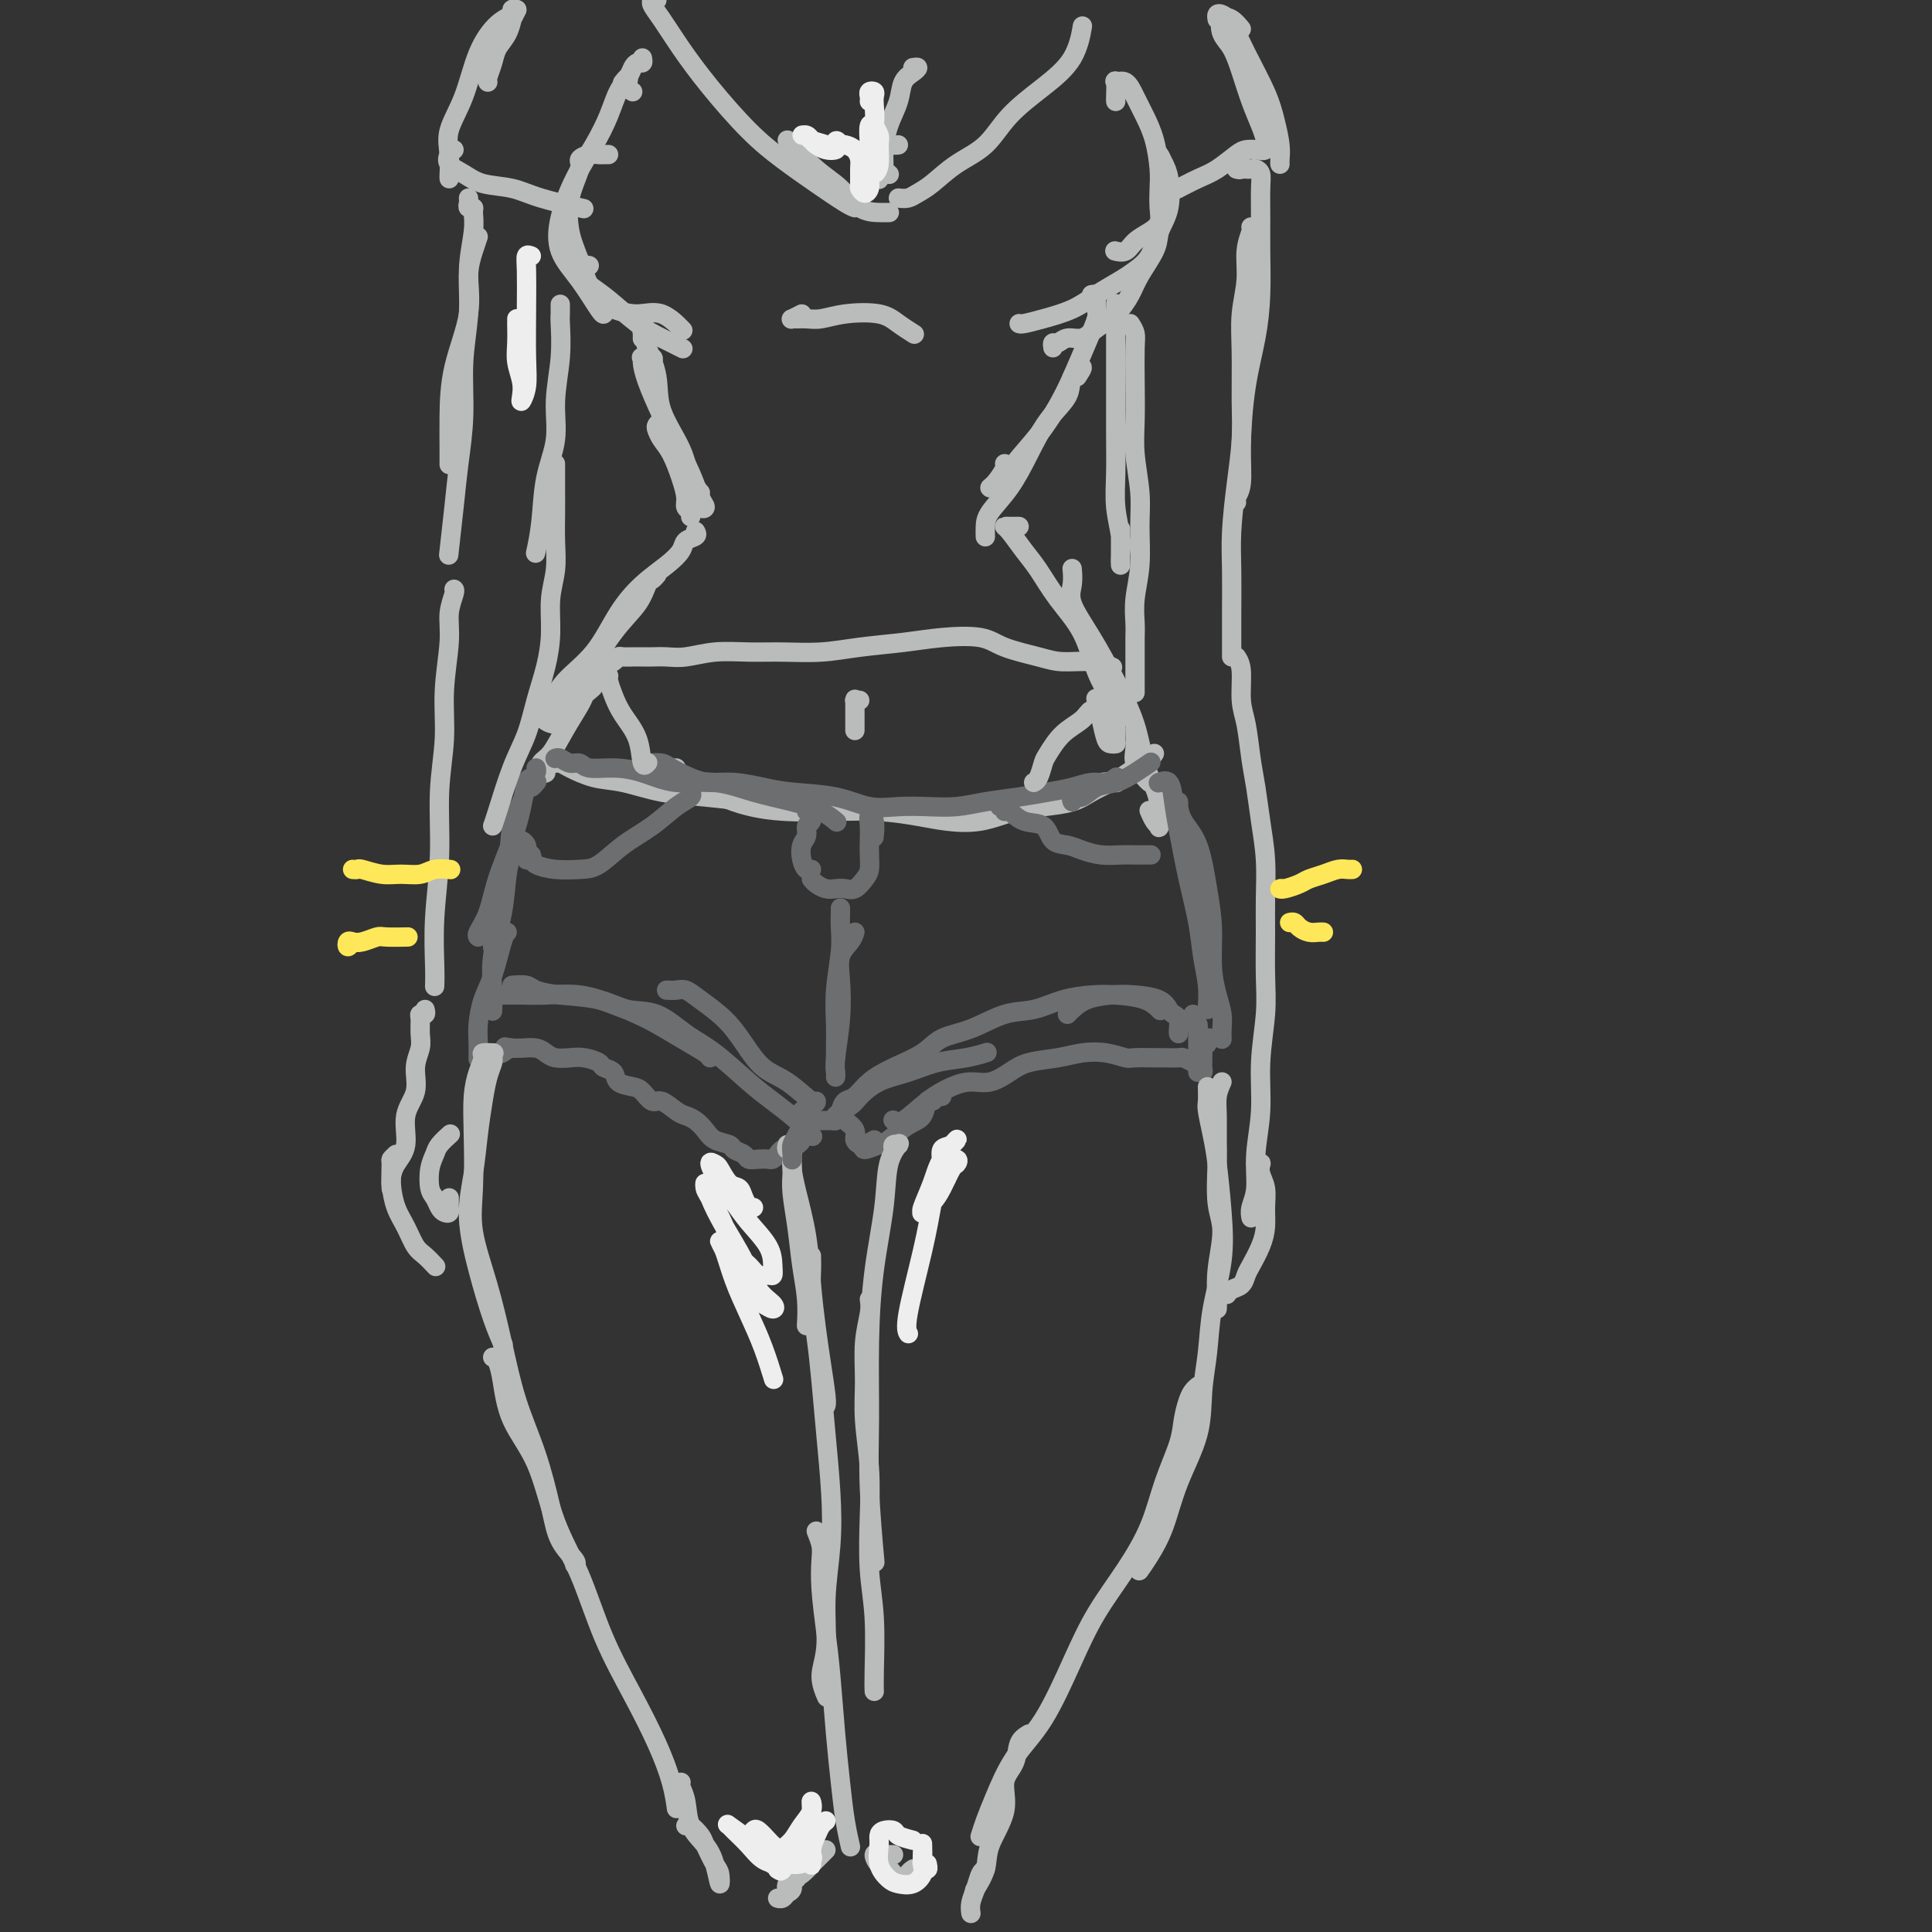<svg viewBox='0 0 400 400' version='1.1' xmlns='http://www.w3.org/2000/svg' xmlns:xlink='http://www.w3.org/1999/xlink'><rect x="0" y="0" width="400" height="400" fill="#333333" stroke="none"/><g fill='none' stroke='rgb(186,187,187)' stroke-width='4' stroke-linecap='round' stroke-linejoin='round'><path d='M131,19c-0.425,-0.299 -0.850,-0.598 -1,-1c-0.150,-0.402 -0.026,-0.906 0,-1c0.026,-0.094 -0.044,0.222 0,0c0.044,-0.222 0.204,-0.983 0,-1c-0.204,-0.017 -0.773,0.709 -1,1c-0.227,0.291 -0.114,0.145 0,0'/><path d='M133,12c0.088,0.441 0.175,0.882 0,1c-0.175,0.118 -0.613,-0.087 -1,0c-0.387,0.087 -0.725,0.468 -1,1c-0.275,0.532 -0.489,1.216 -1,2c-0.511,0.784 -1.321,1.666 -2,3c-0.679,1.334 -1.229,3.118 -2,5c-0.771,1.882 -1.765,3.862 -3,6c-1.235,2.138 -2.713,4.433 -4,7c-1.287,2.567 -2.383,5.406 -3,8c-0.617,2.594 -0.754,4.944 0,7c0.754,2.056 2.398,3.819 4,6c1.602,2.181 3.162,4.779 4,6c0.838,1.221 0.954,1.063 1,1c0.046,-0.063 0.023,-0.032 0,0'/><path d='M126,32c-0.353,-0.006 -0.705,-0.013 -1,0c-0.295,0.013 -0.531,0.045 -1,0c-0.469,-0.045 -1.171,-0.165 -2,0c-0.829,0.165 -1.786,0.617 -2,1c-0.214,0.383 0.315,0.697 0,2c-0.315,1.303 -1.475,3.595 -2,6c-0.525,2.405 -0.417,4.922 0,7c0.417,2.078 1.142,3.717 2,6c0.858,2.283 1.849,5.211 3,7c1.151,1.789 2.463,2.438 4,3c1.537,0.562 3.299,1.037 5,1c1.701,-0.037 3.343,-0.587 5,0c1.657,0.587 3.331,2.311 4,3c0.669,0.689 0.335,0.345 0,0'/><path d='M122,55c-0.320,-0.095 -0.640,-0.190 -1,0c-0.360,0.190 -0.761,0.666 -1,1c-0.239,0.334 -0.316,0.526 0,1c0.316,0.474 1.024,1.231 2,2c0.976,0.769 2.220,1.551 4,3c1.780,1.449 4.096,3.564 6,5c1.904,1.436 3.397,2.194 5,3c1.603,0.806 3.315,1.659 4,2c0.685,0.341 0.342,0.171 0,0'/><path d='M218,72c-0.072,-0.456 -0.145,-0.912 0,-1c0.145,-0.088 0.506,0.193 1,0c0.494,-0.193 1.119,-0.859 2,-1c0.881,-0.141 2.016,0.242 3,0c0.984,-0.242 1.815,-1.111 3,-2c1.185,-0.889 2.723,-1.800 4,-3c1.277,-1.200 2.293,-2.689 3,-4c0.707,-1.311 1.103,-2.445 2,-4c0.897,-1.555 2.293,-3.531 3,-5c0.707,-1.469 0.725,-2.432 1,-4c0.275,-1.568 0.806,-3.740 1,-6c0.194,-2.260 0.052,-4.609 0,-6c-0.052,-1.391 -0.015,-1.826 0,-2c0.015,-0.174 0.007,-0.087 0,0'/><path d='M231,21c-0.013,-0.078 -0.026,-0.156 0,-1c0.026,-0.844 0.090,-2.453 0,-3c-0.090,-0.547 -0.333,-0.032 0,0c0.333,0.032 1.242,-0.421 2,0c0.758,0.421 1.366,1.714 2,3c0.634,1.286 1.294,2.563 2,4c0.706,1.437 1.458,3.032 2,5c0.542,1.968 0.872,4.309 1,6c0.128,1.691 0.053,2.732 0,4c-0.053,1.268 -0.083,2.764 0,4c0.083,1.236 0.277,2.212 0,3c-0.277,0.788 -1.027,1.388 -2,2c-0.973,0.612 -2.168,1.236 -3,2c-0.832,0.764 -1.301,1.667 -2,2c-0.699,0.333 -1.628,0.095 -2,0c-0.372,-0.095 -0.186,-0.048 0,0'/><path d='M240,33c-0.086,-0.599 -0.173,-1.197 0,-1c0.173,0.197 0.605,1.190 1,2c0.395,0.810 0.751,1.439 1,3c0.249,1.561 0.389,4.056 0,6c-0.389,1.944 -1.307,3.339 -2,5c-0.693,1.661 -1.163,3.589 -2,5c-0.837,1.411 -2.043,2.304 -3,3c-0.957,0.696 -1.664,1.195 -3,2c-1.336,0.805 -3.300,1.914 -5,3c-1.700,1.086 -3.135,2.147 -5,3c-1.865,0.853 -4.160,1.497 -6,2c-1.840,0.503 -3.226,0.866 -4,1c-0.774,0.134 -0.935,0.038 -1,0c-0.065,-0.038 -0.032,-0.019 0,0'/><path d='M226,61c0.420,-0.061 0.839,-0.123 1,0c0.161,0.123 0.062,0.429 0,1c-0.062,0.571 -0.088,1.407 0,2c0.088,0.593 0.290,0.943 0,2c-0.290,1.057 -1.071,2.820 -2,5c-0.929,2.180 -2.006,4.776 -3,7c-0.994,2.224 -1.907,4.074 -3,6c-1.093,1.926 -2.368,3.927 -4,6c-1.632,2.073 -3.621,4.220 -5,6c-1.379,1.780 -2.149,3.195 -3,4c-0.851,0.805 -1.783,1.000 -2,1c-0.217,-0.000 0.282,-0.196 1,-1c0.718,-0.804 1.655,-2.216 2,-3c0.345,-0.784 0.099,-0.938 0,-1c-0.099,-0.062 -0.049,-0.031 0,0'/><path d='M223,78c0.644,-0.979 1.289,-1.958 1,-2c-0.289,-0.042 -1.511,0.855 -2,2c-0.489,1.145 -0.247,2.540 -1,4c-0.753,1.460 -2.503,2.985 -4,5c-1.497,2.015 -2.741,4.519 -4,7c-1.259,2.481 -2.534,4.938 -4,7c-1.466,2.062 -3.125,3.729 -4,5c-0.875,1.271 -0.966,2.145 -1,3c-0.034,0.855 -0.009,1.692 0,2c0.009,0.308 0.003,0.088 0,0c-0.003,-0.088 -0.001,-0.044 0,0'/><path d='M133,70c-0.004,0.099 -0.008,0.198 0,0c0.008,-0.198 0.027,-0.692 0,-1c-0.027,-0.308 -0.099,-0.429 0,0c0.099,0.429 0.368,1.409 1,3c0.632,1.591 1.628,3.794 2,6c0.372,2.206 0.120,4.416 1,7c0.880,2.584 2.890,5.543 4,8c1.110,2.457 1.318,4.411 2,6c0.682,1.589 1.837,2.812 2,3c0.163,0.188 -0.668,-0.661 -1,-1c-0.332,-0.339 -0.166,-0.170 0,0'/><path d='M135,75c0.227,-0.425 0.455,-0.851 0,-1c-0.455,-0.149 -1.591,-0.022 -2,0c-0.409,0.022 -0.091,-0.061 0,0c0.091,0.061 -0.047,0.265 0,1c0.047,0.735 0.278,2.000 1,4c0.722,2.000 1.935,4.735 3,7c1.065,2.265 1.981,4.059 3,6c1.019,1.941 2.140,4.029 3,6c0.860,1.971 1.460,3.824 2,5c0.540,1.176 1.021,1.676 1,2c-0.021,0.324 -0.544,0.472 -1,0c-0.456,-0.472 -0.845,-1.563 -1,-2c-0.155,-0.437 -0.078,-0.218 0,0'/><path d='M137,87c-0.405,0.355 -0.810,0.709 -1,1c-0.190,0.291 -0.166,0.518 0,1c0.166,0.482 0.474,1.218 1,2c0.526,0.782 1.269,1.610 2,3c0.731,1.390 1.450,3.343 2,5c0.550,1.657 0.932,3.019 1,4c0.068,0.981 -0.178,1.583 0,2c0.178,0.417 0.779,0.651 1,1c0.221,0.349 0.063,0.814 0,1c-0.063,0.186 -0.032,0.093 0,0'/><path d='M144,110c0.212,0.352 0.424,0.704 0,1c-0.424,0.296 -1.484,0.536 -2,1c-0.516,0.464 -0.488,1.151 -1,2c-0.512,0.849 -1.565,1.860 -3,3c-1.435,1.140 -3.253,2.409 -5,4c-1.747,1.591 -3.425,3.506 -5,6c-1.575,2.494 -3.049,5.569 -5,8c-1.951,2.431 -4.379,4.219 -6,6c-1.621,1.781 -2.437,3.557 -3,5c-0.563,1.443 -0.875,2.555 -1,3c-0.125,0.445 -0.062,0.222 0,0'/><path d='M136,119c-0.340,0.399 -0.680,0.797 -1,1c-0.320,0.203 -0.619,0.210 -1,1c-0.381,0.790 -0.844,2.362 -2,4c-1.156,1.638 -3.006,3.343 -5,6c-1.994,2.657 -4.131,6.267 -6,9c-1.869,2.733 -3.470,4.588 -5,6c-1.530,1.412 -2.989,2.380 -3,3c-0.011,0.620 1.425,0.891 2,1c0.575,0.109 0.287,0.054 0,0'/><path d='M211,109c-0.721,0.004 -1.442,0.008 -2,0c-0.558,-0.008 -0.952,-0.027 -1,0c-0.048,0.027 0.249,0.100 1,1c0.751,0.900 1.957,2.626 3,4c1.043,1.374 1.922,2.394 3,4c1.078,1.606 2.356,3.797 4,6c1.644,2.203 3.656,4.419 5,7c1.344,2.581 2.021,5.529 3,8c0.979,2.471 2.259,4.466 3,6c0.741,1.534 0.942,2.606 1,4c0.058,1.394 -0.026,3.108 0,4c0.026,0.892 0.161,0.960 0,1c-0.161,0.040 -0.618,0.052 -1,0c-0.382,-0.052 -0.690,-0.169 -1,-1c-0.310,-0.831 -0.622,-2.378 -1,-4c-0.378,-1.622 -0.822,-3.321 -1,-4c-0.178,-0.679 -0.089,-0.340 0,0'/><path d='M222,118c-0.024,-0.260 -0.047,-0.520 0,0c0.047,0.520 0.166,1.819 0,3c-0.166,1.181 -0.617,2.244 0,4c0.617,1.756 2.301,4.206 4,7c1.699,2.794 3.412,5.933 5,9c1.588,3.067 3.053,6.063 4,9c0.947,2.937 1.378,5.816 2,8c0.622,2.184 1.435,3.671 2,5c0.565,1.329 0.881,2.498 1,4c0.119,1.502 0.042,3.337 0,4c-0.042,0.663 -0.050,0.153 0,0c0.050,-0.153 0.158,0.052 0,0c-0.158,-0.052 -0.581,-0.360 -1,-1c-0.419,-0.640 -0.834,-1.611 -1,-2c-0.166,-0.389 -0.083,-0.194 0,0'/><path d='M235,151c0.053,1.434 0.105,2.868 0,4c-0.105,1.132 -0.368,1.963 0,3c0.368,1.037 1.368,2.279 2,3c0.632,0.721 0.895,0.920 1,1c0.105,0.080 0.053,0.040 0,0'/><path d='M123,141c0.086,0.332 0.172,0.663 0,1c-0.172,0.337 -0.602,0.678 -1,1c-0.398,0.322 -0.765,0.624 -1,1c-0.235,0.376 -0.337,0.826 -1,2c-0.663,1.174 -1.887,3.071 -3,5c-1.113,1.929 -2.116,3.890 -3,5c-0.884,1.110 -1.649,1.370 -2,2c-0.351,0.630 -0.287,1.631 0,2c0.287,0.369 0.796,0.105 1,0c0.204,-0.105 0.102,-0.053 0,0'/><path d='M115,158c-0.084,0.015 -0.168,0.030 0,0c0.168,-0.030 0.586,-0.106 1,0c0.414,0.106 0.822,0.395 2,1c1.178,0.605 3.125,1.525 5,2c1.875,0.475 3.677,0.505 6,1c2.323,0.495 5.166,1.456 8,2c2.834,0.544 5.658,0.671 9,1c3.342,0.329 7.203,0.860 11,1c3.797,0.140 7.529,-0.110 11,0c3.471,0.110 6.682,0.582 10,1c3.318,0.418 6.745,0.782 10,1c3.255,0.218 6.338,0.289 9,0c2.662,-0.289 4.903,-0.939 8,-1c3.097,-0.061 7.051,0.467 10,0c2.949,-0.467 4.894,-1.929 7,-3c2.106,-1.071 4.375,-1.750 6,-2c1.625,-0.250 2.607,-0.071 3,0c0.393,0.071 0.196,0.036 0,0'/><path d='M239,156c-0.165,0.252 -0.330,0.504 -1,1c-0.670,0.496 -1.846,1.236 -3,2c-1.154,0.764 -2.285,1.553 -3,2c-0.715,0.447 -1.014,0.552 -2,1c-0.986,0.448 -2.659,1.238 -4,2c-1.341,0.762 -2.349,1.497 -4,2c-1.651,0.503 -3.943,0.773 -6,1c-2.057,0.227 -3.877,0.411 -6,1c-2.123,0.589 -4.549,1.583 -7,2c-2.451,0.417 -4.927,0.256 -7,0c-2.073,-0.256 -3.743,-0.608 -6,-1c-2.257,-0.392 -5.102,-0.826 -8,-1c-2.898,-0.174 -5.848,-0.089 -9,0c-3.152,0.089 -6.505,0.181 -10,0c-3.495,-0.181 -7.133,-0.636 -11,-2c-3.867,-1.364 -7.964,-3.636 -10,-5c-2.036,-1.364 -2.010,-1.818 -2,-2c0.010,-0.182 0.005,-0.091 0,0'/><path d='M107,2c-0.438,0.917 -0.877,1.834 -1,2c-0.123,0.166 0.068,-0.418 0,0c-0.068,0.418 -0.397,1.839 -1,3c-0.603,1.161 -1.482,2.063 -2,3c-0.518,0.937 -0.675,1.911 -1,3c-0.325,1.089 -0.818,2.293 -1,3c-0.182,0.707 -0.052,0.916 0,1c0.052,0.084 0.026,0.042 0,0'/><path d='M107,2c-0.486,-0.085 -0.972,-0.170 -1,0c-0.028,0.170 0.402,0.596 0,1c-0.402,0.404 -1.635,0.785 -3,2c-1.365,1.215 -2.863,3.264 -4,6c-1.137,2.736 -1.912,6.159 -3,9c-1.088,2.841 -2.488,5.101 -3,7c-0.512,1.899 -0.137,3.437 0,5c0.137,1.563 0.037,3.152 0,4c-0.037,0.848 -0.011,0.957 0,1c0.011,0.043 0.005,0.022 0,0'/><path d='M94,31c-0.353,0.242 -0.707,0.484 -1,1c-0.293,0.516 -0.527,1.307 0,2c0.527,0.693 1.813,1.289 3,2c1.187,0.711 2.274,1.536 4,2c1.726,0.464 4.092,0.568 6,1c1.908,0.432 3.360,1.193 6,2c2.640,0.807 6.469,1.659 8,2c1.531,0.341 0.766,0.170 0,0'/><path d='M252,4c-0.069,-0.396 -0.138,-0.792 0,-1c0.138,-0.208 0.485,-0.227 1,0c0.515,0.227 1.200,0.700 2,2c0.800,1.300 1.717,3.427 3,6c1.283,2.573 2.932,5.593 4,8c1.068,2.407 1.554,4.200 2,6c0.446,1.800 0.851,3.606 1,5c0.149,1.394 0.040,2.375 0,3c-0.040,0.625 -0.011,0.893 0,1c0.011,0.107 0.006,0.054 0,0'/><path d='M257,6c-0.632,-0.771 -1.263,-1.541 -2,-2c-0.737,-0.459 -1.579,-0.606 -2,0c-0.421,0.606 -0.422,1.965 0,3c0.422,1.035 1.265,1.747 2,3c0.735,1.253 1.361,3.047 2,5c0.639,1.953 1.290,4.064 2,6c0.710,1.936 1.480,3.695 2,5c0.520,1.305 0.790,2.155 1,3c0.210,0.845 0.359,1.686 0,2c-0.359,0.314 -1.228,0.100 -2,0c-0.772,-0.100 -1.448,-0.086 -2,0c-0.552,0.086 -0.981,0.244 -2,1c-1.019,0.756 -2.627,2.112 -4,3c-1.373,0.888 -2.512,1.310 -4,2c-1.488,0.690 -3.324,1.647 -4,2c-0.676,0.353 -0.193,0.101 0,0c0.193,-0.101 0.097,-0.050 0,0'/><path d='M136,0c-0.433,0.016 -0.865,0.031 -1,0c-0.135,-0.031 0.029,-0.109 0,0c-0.029,0.109 -0.250,0.404 0,1c0.250,0.596 0.970,1.491 2,3c1.030,1.509 2.370,3.631 4,6c1.630,2.369 3.550,4.985 6,8c2.450,3.015 5.431,6.430 8,9c2.569,2.570 4.727,4.296 7,6c2.273,1.704 4.661,3.384 7,5c2.339,1.616 4.630,3.166 6,4c1.370,0.834 1.820,0.953 2,1c0.180,0.047 0.090,0.024 0,0'/><path d='M163,29c-0.017,-0.053 -0.034,-0.105 1,1c1.034,1.105 3.118,3.368 5,5c1.882,1.632 3.562,2.633 5,4c1.438,1.367 2.633,3.098 4,4c1.367,0.902 2.907,0.974 4,1c1.093,0.026 1.741,0.008 2,0c0.259,-0.008 0.130,-0.004 0,0'/><path d='M186,41c0.680,0.079 1.360,0.158 2,0c0.640,-0.158 1.239,-0.554 2,-1c0.761,-0.446 1.685,-0.943 3,-2c1.315,-1.057 3.020,-2.674 5,-4c1.980,-1.326 4.233,-2.360 6,-4c1.767,-1.640 3.048,-3.887 5,-6c1.952,-2.113 4.575,-4.092 7,-6c2.425,-1.908 4.653,-3.744 6,-6c1.347,-2.256 1.813,-4.930 2,-6c0.187,-1.070 0.093,-0.535 0,0'/><path d='M189,14c0.480,-0.077 0.959,-0.153 1,0c0.041,0.153 -0.357,0.537 -1,1c-0.643,0.463 -1.531,1.007 -2,2c-0.469,0.993 -0.519,2.437 -1,4c-0.481,1.563 -1.393,3.246 -2,5c-0.607,1.754 -0.908,3.581 -1,5c-0.092,1.419 0.027,2.432 0,3c-0.027,0.568 -0.200,0.691 0,1c0.200,0.309 0.771,0.802 1,1c0.229,0.198 0.114,0.099 0,0'/><path d='M186,30c-0.370,0.041 -0.740,0.081 -1,0c-0.260,-0.081 -0.409,-0.284 -1,0c-0.591,0.284 -1.622,1.056 -2,2c-0.378,0.944 -0.102,2.062 0,3c0.102,0.938 0.029,1.697 0,2c-0.029,0.303 -0.015,0.152 0,0'/><path d='M166,65c-0.827,0.423 -1.653,0.846 -2,1c-0.347,0.154 -0.214,0.038 0,0c0.214,-0.038 0.507,0.002 1,0c0.493,-0.002 1.184,-0.048 2,0c0.816,0.048 1.757,0.188 3,0c1.243,-0.188 2.789,-0.705 5,-1c2.211,-0.295 5.088,-0.368 7,0c1.912,0.368 2.861,1.176 4,2c1.139,0.824 2.468,1.664 3,2c0.532,0.336 0.266,0.168 0,0'/></g>
<g fill='none' stroke='rgb(109,110,112)' stroke-width='4' stroke-linecap='round' stroke-linejoin='round'><path d='M111,162c0.120,-0.147 0.241,-0.294 0,0c-0.241,0.294 -0.842,1.029 -1,1c-0.158,-0.029 0.127,-0.820 0,-1c-0.127,-0.180 -0.668,0.253 -1,1c-0.332,0.747 -0.457,1.810 -1,3c-0.543,1.190 -1.504,2.508 -2,5c-0.496,2.492 -0.525,6.157 -1,9c-0.475,2.843 -1.395,4.865 -2,7c-0.605,2.135 -0.894,4.382 -1,6c-0.106,1.618 -0.030,2.605 0,3c0.030,0.395 0.015,0.197 0,0'/><path d='M111,159c0.088,0.311 0.176,0.621 0,1c-0.176,0.379 -0.617,0.826 -1,1c-0.383,0.174 -0.707,0.076 -1,1c-0.293,0.924 -0.555,2.871 -1,5c-0.445,2.129 -1.072,4.441 -2,7c-0.928,2.559 -2.158,5.365 -3,8c-0.842,2.635 -1.298,5.098 -2,7c-0.702,1.902 -1.651,3.243 -2,4c-0.349,0.757 -0.100,0.931 0,1c0.100,0.069 0.050,0.035 0,0'/><path d='M241,162c-0.437,0.006 -0.874,0.013 -1,0c-0.126,-0.013 0.060,-0.045 0,0c-0.060,0.045 -0.364,0.168 0,0c0.364,-0.168 1.397,-0.627 2,0c0.603,0.627 0.777,2.339 1,4c0.223,1.661 0.494,3.269 1,6c0.506,2.731 1.246,6.584 2,10c0.754,3.416 1.523,6.393 2,9c0.477,2.607 0.664,4.842 1,7c0.336,2.158 0.822,4.238 1,6c0.178,1.762 0.048,3.205 0,4c-0.048,0.795 -0.014,0.941 0,1c0.014,0.059 0.007,0.029 0,0'/><path d='M244,166c0.010,0.489 0.019,0.978 0,1c-0.019,0.022 -0.068,-0.423 0,0c0.068,0.423 0.252,1.714 1,3c0.748,1.286 2.060,2.567 3,5c0.940,2.433 1.510,6.020 2,9c0.490,2.980 0.902,5.354 1,8c0.098,2.646 -0.117,5.564 0,8c0.117,2.436 0.567,4.390 1,6c0.433,1.610 0.848,2.875 1,4c0.152,1.125 0.041,2.111 0,3c-0.041,0.889 -0.012,1.683 0,2c0.012,0.317 0.006,0.159 0,0'/><path d='M109,177c-0.025,-0.340 -0.049,-0.681 0,-1c0.049,-0.319 0.172,-0.617 0,-1c-0.172,-0.383 -0.638,-0.850 -1,-1c-0.362,-0.150 -0.621,0.017 -1,0c-0.379,-0.017 -0.880,-0.219 -1,0c-0.120,0.219 0.140,0.858 0,2c-0.140,1.142 -0.678,2.786 -1,5c-0.322,2.214 -0.426,4.996 -1,8c-0.574,3.004 -1.618,6.228 -2,9c-0.382,2.772 -0.103,5.093 0,7c0.103,1.907 0.029,3.402 0,4c-0.029,0.598 -0.015,0.299 0,0'/><path d='M105,193c-0.249,0.171 -0.497,0.341 -1,2c-0.503,1.659 -1.259,4.806 -2,7c-0.741,2.194 -1.467,3.436 -2,5c-0.533,1.564 -0.875,3.450 -1,5c-0.125,1.550 -0.034,2.763 0,4c0.034,1.237 0.010,2.496 0,3c-0.010,0.504 -0.005,0.252 0,0'/><path d='M103,206c0.372,-0.001 0.744,-0.002 1,0c0.256,0.002 0.397,0.006 1,0c0.603,-0.006 1.667,-0.022 3,0c1.333,0.022 2.935,0.081 5,0c2.065,-0.081 4.592,-0.302 7,0c2.408,0.302 4.698,1.128 7,2c2.302,0.872 4.617,1.789 7,3c2.383,1.211 4.835,2.716 7,4c2.165,1.284 4.045,2.346 5,3c0.955,0.654 0.987,0.901 1,1c0.013,0.099 0.006,0.049 0,0'/><path d='M106,204c1.138,-0.087 2.277,-0.173 3,0c0.723,0.173 1.031,0.607 2,1c0.969,0.393 2.600,0.745 5,1c2.400,0.255 5.570,0.414 8,1c2.430,0.586 4.120,1.598 6,2c1.880,0.402 3.951,0.193 6,1c2.049,0.807 4.078,2.631 6,4c1.922,1.369 3.738,2.283 6,4c2.262,1.717 4.971,4.236 7,6c2.029,1.764 3.379,2.772 5,4c1.621,1.228 3.513,2.677 5,4c1.487,1.323 2.568,2.521 3,3c0.432,0.479 0.216,0.240 0,0'/><path d='M138,205c0.676,0.036 1.352,0.073 2,0c0.648,-0.073 1.267,-0.255 2,0c0.733,0.255 1.580,0.948 3,2c1.420,1.052 3.414,2.465 5,4c1.586,1.535 2.765,3.192 4,5c1.235,1.808 2.527,3.766 4,5c1.473,1.234 3.127,1.743 5,3c1.873,1.257 3.966,3.261 5,4c1.034,0.739 1.010,0.211 1,0c-0.010,-0.211 -0.005,-0.106 0,0'/><path d='M115,157c-0.067,0.033 -0.133,0.065 0,0c0.133,-0.065 0.467,-0.228 1,0c0.533,0.228 1.267,0.847 2,1c0.733,0.153 1.467,-0.161 2,0c0.533,0.161 0.867,0.798 2,1c1.133,0.202 3.066,-0.031 5,0c1.934,0.031 3.870,0.326 6,1c2.130,0.674 4.453,1.727 7,2c2.547,0.273 5.317,-0.235 8,0c2.683,0.235 5.280,1.212 8,2c2.720,0.788 5.564,1.386 8,2c2.436,0.614 4.463,1.242 6,2c1.537,0.758 2.582,1.645 3,2c0.418,0.355 0.209,0.177 0,0'/><path d='M134,158c1.138,-0.061 2.277,-0.122 3,0c0.723,0.122 1.032,0.428 2,1c0.968,0.572 2.596,1.410 4,2c1.404,0.590 2.583,0.930 4,1c1.417,0.070 3.073,-0.131 5,0c1.927,0.131 4.124,0.596 6,1c1.876,0.404 3.431,0.749 6,1c2.569,0.251 6.153,0.408 9,1c2.847,0.592 4.958,1.620 7,2c2.042,0.380 4.015,0.113 6,0c1.985,-0.113 3.983,-0.072 6,0c2.017,0.072 4.055,0.174 6,0c1.945,-0.174 3.798,-0.625 6,-1c2.202,-0.375 4.753,-0.674 7,-1c2.247,-0.326 4.189,-0.680 6,-1c1.811,-0.320 3.491,-0.608 5,-1c1.509,-0.392 2.848,-0.889 4,-1c1.152,-0.111 2.118,0.162 3,0c0.882,-0.162 1.681,-0.761 2,-1c0.319,-0.239 0.160,-0.120 0,0'/><path d='M222,166c-0.161,-0.478 -0.322,-0.957 0,-1c0.322,-0.043 1.127,0.349 2,0c0.873,-0.349 1.814,-1.439 3,-2c1.186,-0.561 2.617,-0.594 4,-1c1.383,-0.406 2.719,-1.186 4,-2c1.281,-0.814 2.509,-1.661 3,-2c0.491,-0.339 0.246,-0.169 0,0'/><path d='M169,232c0.330,-0.001 0.660,-0.002 1,0c0.340,0.002 0.690,0.009 1,0c0.310,-0.009 0.582,-0.032 1,0c0.418,0.032 0.984,0.118 1,0c0.016,-0.118 -0.517,-0.440 0,-1c0.517,-0.560 2.086,-1.358 3,-2c0.914,-0.642 1.174,-1.127 2,-2c0.826,-0.873 2.218,-2.132 4,-3c1.782,-0.868 3.953,-1.343 6,-2c2.047,-0.657 3.971,-1.496 6,-2c2.029,-0.504 4.162,-0.674 6,-1c1.838,-0.326 3.382,-0.807 4,-1c0.618,-0.193 0.309,-0.096 0,0'/><path d='M174,230c0.258,-0.804 0.516,-1.607 1,-2c0.484,-0.393 1.194,-0.374 2,-1c0.806,-0.626 1.707,-1.895 3,-3c1.293,-1.105 2.977,-2.044 5,-3c2.023,-0.956 4.384,-1.929 6,-3c1.616,-1.071 2.485,-2.241 4,-3c1.515,-0.759 3.675,-1.107 6,-2c2.325,-0.893 4.815,-2.331 7,-3c2.185,-0.669 4.065,-0.570 6,-1c1.935,-0.430 3.923,-1.390 6,-2c2.077,-0.610 4.242,-0.871 6,-1c1.758,-0.129 3.111,-0.127 5,0c1.889,0.127 4.316,0.380 6,1c1.684,0.620 2.624,1.606 3,2c0.376,0.394 0.188,0.197 0,0'/><path d='M221,210c0.204,-0.225 0.408,-0.451 1,-1c0.592,-0.549 1.573,-1.423 3,-2c1.427,-0.577 3.299,-0.859 5,-1c1.701,-0.141 3.230,-0.141 5,0c1.770,0.141 3.781,0.423 5,1c1.219,0.577 1.647,1.451 2,2c0.353,0.549 0.630,0.774 1,1c0.370,0.226 0.831,0.452 1,1c0.169,0.548 0.045,1.417 0,2c-0.045,0.583 -0.013,0.881 0,1c0.013,0.119 0.006,0.060 0,0'/><path d='M167,168c0.431,0.056 0.863,0.112 1,0c0.137,-0.112 -0.019,-0.393 0,0c0.019,0.393 0.215,1.459 0,2c-0.215,0.541 -0.839,0.555 -1,1c-0.161,0.445 0.143,1.321 0,2c-0.143,0.679 -0.732,1.163 -1,2c-0.268,0.837 -0.216,2.029 0,3c0.216,0.971 0.597,1.723 1,2c0.403,0.277 0.830,0.079 1,0c0.170,-0.079 0.085,-0.040 0,0'/><path d='M168,182c0.244,0.310 0.488,0.621 1,1c0.512,0.379 1.293,0.828 2,1c0.707,0.172 1.342,0.069 2,0c0.658,-0.069 1.339,-0.104 2,0c0.661,0.104 1.301,0.349 2,0c0.699,-0.349 1.455,-1.290 2,-2c0.545,-0.710 0.877,-1.189 1,-2c0.123,-0.811 0.037,-1.954 0,-3c-0.037,-1.046 -0.024,-1.996 0,-3c0.024,-1.004 0.059,-2.062 0,-3c-0.059,-0.938 -0.212,-1.757 0,-2c0.212,-0.243 0.788,0.088 1,1c0.212,0.912 0.061,2.403 0,3c-0.061,0.597 -0.030,0.298 0,0'/><path d='M174,188c0.008,0.182 0.016,0.364 0,1c-0.016,0.636 -0.057,1.724 0,3c0.057,1.276 0.211,2.738 0,5c-0.211,2.262 -0.789,5.324 -1,8c-0.211,2.676 -0.057,4.965 0,7c0.057,2.035 0.015,3.817 0,5c-0.015,1.183 -0.004,1.767 0,2c0.004,0.233 0.002,0.117 0,0'/><path d='M177,193c-0.198,0.608 -0.397,1.216 -1,2c-0.603,0.784 -1.612,1.744 -2,3c-0.388,1.256 -0.157,2.810 0,5c0.157,2.190 0.238,5.018 0,8c-0.238,2.982 -0.796,6.119 -1,8c-0.204,1.881 -0.055,2.506 0,3c0.055,0.494 0.016,0.855 0,1c-0.016,0.145 -0.008,0.072 0,0'/><path d='M110,177c0.142,0.417 0.283,0.833 0,1c-0.283,0.167 -0.992,0.083 -1,0c-0.008,-0.083 0.685,-0.166 1,0c0.315,0.166 0.252,0.583 1,1c0.748,0.417 2.306,0.836 4,1c1.694,0.164 3.524,0.073 5,0c1.476,-0.073 2.599,-0.127 4,-1c1.401,-0.873 3.079,-2.563 5,-4c1.921,-1.437 4.084,-2.620 6,-4c1.916,-1.380 3.586,-2.958 5,-4c1.414,-1.042 2.573,-1.550 3,-2c0.427,-0.450 0.122,-0.843 0,-1c-0.122,-0.157 -0.061,-0.079 0,0'/><path d='M207,167c0.437,-0.129 0.873,-0.258 1,0c0.127,0.258 -0.056,0.903 0,1c0.056,0.097 0.350,-0.353 1,0c0.650,0.353 1.657,1.509 3,2c1.343,0.491 3.023,0.317 4,1c0.977,0.683 1.252,2.221 2,3c0.748,0.779 1.970,0.797 3,1c1.030,0.203 1.867,0.590 3,1c1.133,0.410 2.563,0.842 4,1c1.437,0.158 2.880,0.042 4,0c1.120,-0.042 1.917,-0.011 3,0c1.083,0.011 2.452,0.003 3,0c0.548,-0.003 0.274,-0.002 0,0'/><path d='M247,210c0.135,0.457 0.271,0.913 0,1c-0.271,0.087 -0.948,-0.196 -1,0c-0.052,0.196 0.522,0.871 1,1c0.478,0.129 0.860,-0.288 1,0c0.140,0.288 0.037,1.282 0,2c-0.037,0.718 -0.010,1.159 0,2c0.010,0.841 0.003,2.081 0,3c-0.003,0.919 -0.001,1.517 0,2c0.001,0.483 0.000,0.852 0,1c-0.000,0.148 -0.000,0.074 0,0'/><path d='M251,215c-0.453,-0.089 -0.906,-0.179 -1,0c-0.094,0.179 0.171,0.625 0,1c-0.171,0.375 -0.778,0.677 -1,1c-0.222,0.323 -0.059,0.665 0,1c0.059,0.335 0.012,0.661 0,1c-0.012,0.339 0.009,0.691 0,1c-0.009,0.309 -0.048,0.577 0,1c0.048,0.423 0.184,1.003 0,1c-0.184,-0.003 -0.686,-0.589 -1,-1c-0.314,-0.411 -0.438,-0.646 -1,-1c-0.562,-0.354 -1.562,-0.827 -2,-1c-0.438,-0.173 -0.314,-0.045 -1,0c-0.686,0.045 -2.181,0.009 -3,0c-0.819,-0.009 -0.963,0.011 -2,0c-1.037,-0.011 -2.967,-0.052 -4,0c-1.033,0.052 -1.168,0.198 -2,0c-0.832,-0.198 -2.361,-0.741 -4,-1c-1.639,-0.259 -3.390,-0.233 -5,0c-1.610,0.233 -3.081,0.675 -5,1c-1.919,0.325 -4.287,0.534 -6,1c-1.713,0.466 -2.771,1.190 -4,2c-1.229,0.810 -2.630,1.707 -4,2c-1.370,0.293 -2.711,-0.016 -4,0c-1.289,0.016 -2.528,0.358 -4,1c-1.472,0.642 -3.178,1.584 -5,3c-1.822,1.416 -3.760,3.304 -5,4c-1.240,0.696 -1.783,0.199 -2,0c-0.217,-0.199 -0.109,-0.099 0,0'/><path d='M195,227c-0.336,-0.135 -0.672,-0.270 -1,0c-0.328,0.270 -0.648,0.945 -1,1c-0.352,0.055 -0.736,-0.508 -1,0c-0.264,0.508 -0.408,2.088 -1,3c-0.592,0.912 -1.633,1.155 -3,2c-1.367,0.845 -3.060,2.293 -4,3c-0.940,0.707 -1.128,0.674 -2,1c-0.872,0.326 -2.427,1.011 -3,1c-0.573,-0.011 -0.164,-0.717 0,-1c0.164,-0.283 0.082,-0.141 0,0'/><path d='M181,236c-0.723,0.427 -1.446,0.855 -2,1c-0.554,0.145 -0.940,0.008 -1,0c-0.060,-0.008 0.204,0.113 0,0c-0.204,-0.113 -0.878,-0.461 -1,-1c-0.122,-0.539 0.307,-1.268 0,-2c-0.307,-0.732 -1.352,-1.466 -2,-2c-0.648,-0.534 -0.899,-0.867 -1,-1c-0.101,-0.133 -0.050,-0.067 0,0'/><path d='M166,230c-0.146,0.294 -0.292,0.588 0,1c0.292,0.412 1.021,0.941 1,1c-0.021,0.059 -0.794,-0.352 -1,0c-0.206,0.352 0.155,1.467 0,2c-0.155,0.533 -0.826,0.482 -1,1c-0.174,0.518 0.149,1.603 0,2c-0.149,0.397 -0.771,0.107 -1,0c-0.229,-0.107 -0.065,-0.031 0,0c0.065,0.031 0.033,0.015 0,0'/><path d='M163,237c0.090,0.445 0.179,0.890 0,1c-0.179,0.110 -0.628,-0.114 -1,0c-0.372,0.114 -0.667,0.567 -1,1c-0.333,0.433 -0.704,0.845 -1,1c-0.296,0.155 -0.517,0.053 -1,0c-0.483,-0.053 -1.227,-0.056 -2,0c-0.773,0.056 -1.576,0.170 -2,0c-0.424,-0.170 -0.470,-0.626 -1,-1c-0.530,-0.374 -1.545,-0.667 -2,-1c-0.455,-0.333 -0.349,-0.705 -1,-1c-0.651,-0.295 -2.060,-0.511 -3,-1c-0.940,-0.489 -1.410,-1.249 -2,-2c-0.590,-0.751 -1.299,-1.492 -2,-2c-0.701,-0.508 -1.396,-0.784 -2,-1c-0.604,-0.216 -1.119,-0.373 -2,-1c-0.881,-0.627 -2.128,-1.725 -3,-2c-0.872,-0.275 -1.370,0.273 -2,0c-0.630,-0.273 -1.391,-1.369 -2,-2c-0.609,-0.631 -1.065,-0.799 -2,-1c-0.935,-0.201 -2.351,-0.436 -3,-1c-0.649,-0.564 -0.533,-1.458 -1,-2c-0.467,-0.542 -1.518,-0.733 -2,-1c-0.482,-0.267 -0.394,-0.610 -1,-1c-0.606,-0.390 -1.904,-0.826 -3,-1c-1.096,-0.174 -1.988,-0.085 -3,0c-1.012,0.085 -2.144,0.166 -3,0c-0.856,-0.166 -1.436,-0.581 -2,-1c-0.564,-0.419 -1.113,-0.844 -2,-1c-0.887,-0.156 -2.110,-0.045 -3,0c-0.890,0.045 -1.445,0.022 -2,0'/><path d='M106,217c-2.488,-0.369 -1.208,-0.292 -1,0c0.208,0.292 -0.655,0.798 -1,1c-0.345,0.202 -0.173,0.101 0,0'/></g>
<g fill='none' stroke='rgb(186,187,187)' stroke-width='4' stroke-linecap='round' stroke-linejoin='round'><path d='M102,218c-0.024,0.371 -0.048,0.743 0,1c0.048,0.257 0.168,0.400 0,1c-0.168,0.600 -0.625,1.657 -1,3c-0.375,1.343 -0.670,2.974 -1,5c-0.330,2.026 -0.696,4.449 -1,7c-0.304,2.551 -0.547,5.231 -1,8c-0.453,2.769 -1.116,5.629 -1,9c0.116,3.371 1.010,7.254 2,11c0.990,3.746 2.074,7.355 3,10c0.926,2.645 1.693,4.327 2,5c0.307,0.673 0.153,0.336 0,0'/><path d='M102,218c0.232,0.014 0.465,0.027 0,0c-0.465,-0.027 -1.627,-0.095 -2,0c-0.373,0.095 0.044,0.354 0,1c-0.044,0.646 -0.550,1.679 -1,3c-0.450,1.321 -0.844,2.928 -1,5c-0.156,2.072 -0.075,4.607 0,8c0.075,3.393 0.144,7.642 0,11c-0.144,3.358 -0.499,5.824 0,9c0.499,3.176 1.853,7.061 3,11c1.147,3.939 2.088,7.932 3,12c0.912,4.068 1.797,8.211 3,12c1.203,3.789 2.725,7.226 4,11c1.275,3.774 2.303,7.887 3,11c0.697,3.113 1.063,5.226 2,7c0.937,1.774 2.445,3.208 3,4c0.555,0.792 0.159,0.940 0,1c-0.159,0.060 -0.079,0.030 0,0'/><path d='M102,281c0.336,0.161 0.672,0.321 1,1c0.328,0.679 0.649,1.876 1,4c0.351,2.124 0.731,5.175 2,8c1.269,2.825 3.426,5.424 5,9c1.574,3.576 2.563,8.130 4,12c1.437,3.870 3.320,7.054 5,11c1.680,3.946 3.158,8.652 5,13c1.842,4.348 4.049,8.339 6,12c1.951,3.661 3.647,6.992 5,10c1.353,3.008 2.364,5.695 3,8c0.636,2.305 0.896,4.230 1,5c0.104,0.770 0.052,0.385 0,0'/><path d='M164,241c0.002,0.040 0.004,0.079 0,0c-0.004,-0.079 -0.012,-0.277 0,0c0.012,0.277 0.046,1.031 0,2c-0.046,0.969 -0.170,2.155 0,4c0.170,1.845 0.634,4.348 1,7c0.366,2.652 0.634,5.453 1,8c0.366,2.547 0.829,4.840 1,7c0.171,2.160 0.049,4.189 0,5c-0.049,0.811 -0.024,0.406 0,0'/><path d='M164,237c0.000,0.000 0.100,0.100 0.1,0.1'/><path d='M163,237c-0.114,0.447 -0.227,0.895 0,1c0.227,0.105 0.795,-0.132 1,0c0.205,0.132 0.048,0.632 0,1c-0.048,0.368 0.015,0.605 0,1c-0.015,0.395 -0.106,0.950 0,2c0.106,1.050 0.409,2.595 1,5c0.591,2.405 1.468,5.670 2,9c0.532,3.330 0.717,6.724 1,10c0.283,3.276 0.664,6.433 1,9c0.336,2.567 0.626,4.544 1,7c0.374,2.456 0.831,5.392 1,7c0.169,1.608 0.048,1.888 0,2c-0.048,0.112 -0.024,0.056 0,0'/><path d='M168,260c-0.006,0.328 -0.013,0.656 0,1c0.013,0.344 0.045,0.705 0,2c-0.045,1.295 -0.166,3.525 0,6c0.166,2.475 0.620,5.196 1,8c0.380,2.804 0.686,5.691 1,9c0.314,3.309 0.635,7.041 1,11c0.365,3.959 0.772,8.144 1,12c0.228,3.856 0.275,7.384 0,11c-0.275,3.616 -0.872,7.320 -1,11c-0.128,3.680 0.213,7.337 0,10c-0.213,2.663 -0.980,4.332 -1,6c-0.020,1.668 0.709,3.334 1,4c0.291,0.666 0.146,0.333 0,0'/><path d='M169,317c0.416,1.051 0.832,2.102 1,3c0.168,0.898 0.086,1.643 0,3c-0.086,1.357 -0.178,3.326 0,6c0.178,2.674 0.625,6.055 1,9c0.375,2.945 0.679,5.456 1,9c0.321,3.544 0.660,8.123 1,12c0.340,3.877 0.679,7.053 1,10c0.321,2.947 0.622,5.666 1,8c0.378,2.334 0.833,4.282 1,5c0.167,0.718 0.048,0.205 0,0c-0.048,-0.205 -0.024,-0.103 0,0'/><path d='M171,383c-0.779,0.786 -1.557,1.572 -2,2c-0.443,0.428 -0.550,0.497 -1,1c-0.450,0.503 -1.241,1.441 -2,2c-0.759,0.559 -1.485,0.738 -2,1c-0.515,0.262 -0.818,0.606 -1,1c-0.182,0.394 -0.241,0.837 0,1c0.241,0.163 0.783,0.047 1,0c0.217,-0.047 0.108,-0.023 0,0'/><path d='M164,390c-0.145,-0.437 -0.291,-0.875 0,-1c0.291,-0.125 1.017,0.061 1,0c-0.017,-0.061 -0.779,-0.370 -1,0c-0.221,0.370 0.098,1.420 0,2c-0.098,0.580 -0.614,0.692 -1,1c-0.386,0.308 -0.642,0.814 -1,1c-0.358,0.186 -0.816,0.053 -1,0c-0.184,-0.053 -0.092,-0.027 0,0'/><path d='M185,238c-0.117,-0.418 -0.235,-0.835 0,-1c0.235,-0.165 0.821,-0.077 1,0c0.179,0.077 -0.050,0.141 0,0c0.050,-0.141 0.377,-0.489 0,0c-0.377,0.489 -1.460,1.816 -2,4c-0.540,2.184 -0.538,5.226 -1,9c-0.462,3.774 -1.388,8.282 -2,13c-0.612,4.718 -0.910,9.648 -1,15c-0.090,5.352 0.027,11.125 0,16c-0.027,4.875 -0.200,8.851 0,14c0.200,5.149 0.771,11.471 1,14c0.229,2.529 0.114,1.264 0,0'/><path d='M180,269c0.115,0.784 0.231,1.567 0,3c-0.231,1.433 -0.808,3.515 -1,6c-0.192,2.485 0.000,5.372 0,8c-0.000,2.628 -0.192,4.997 0,8c0.192,3.003 0.770,6.638 1,10c0.230,3.362 0.114,6.449 0,10c-0.114,3.551 -0.227,7.565 0,11c0.227,3.435 0.793,6.292 1,10c0.207,3.708 0.056,8.268 0,11c-0.056,2.732 -0.016,3.638 0,4c0.016,0.362 0.008,0.181 0,0'/><path d='M253,224c-0.423,0.941 -0.847,1.882 -1,3c-0.153,1.118 -0.036,2.413 0,4c0.036,1.587 -0.008,3.465 0,5c0.008,1.535 0.069,2.726 0,5c-0.069,2.274 -0.267,5.632 0,8c0.267,2.368 1.000,3.745 1,6c0.000,2.255 -0.732,5.388 -1,8c-0.268,2.612 -0.072,4.703 0,6c0.072,1.297 0.021,1.799 0,2c-0.021,0.201 -0.010,0.100 0,0'/><path d='M250,225c0.024,1.162 0.048,2.323 0,3c-0.048,0.677 -0.169,0.869 0,2c0.169,1.131 0.627,3.201 1,5c0.373,1.799 0.661,3.325 1,6c0.339,2.675 0.728,6.498 1,10c0.272,3.502 0.426,6.684 0,10c-0.426,3.316 -1.433,6.768 -2,10c-0.567,3.232 -0.693,6.246 -1,9c-0.307,2.754 -0.796,5.247 -1,8c-0.204,2.753 -0.125,5.764 -1,9c-0.875,3.236 -2.704,6.695 -4,10c-1.296,3.305 -2.060,6.455 -3,9c-0.940,2.545 -2.056,4.486 -3,6c-0.944,1.514 -1.716,2.600 -2,3c-0.284,0.400 -0.081,0.114 0,0c0.081,-0.114 0.041,-0.057 0,0'/><path d='M248,287c-0.337,0.290 -0.674,0.580 -1,1c-0.326,0.420 -0.641,0.969 -1,2c-0.359,1.031 -0.761,2.544 -1,4c-0.239,1.456 -0.314,2.854 -1,5c-0.686,2.146 -1.984,5.040 -3,8c-1.016,2.960 -1.750,5.988 -3,9c-1.250,3.012 -3.016,6.010 -5,9c-1.984,2.990 -4.187,5.972 -6,9c-1.813,3.028 -3.235,6.102 -5,10c-1.765,3.898 -3.874,8.621 -6,12c-2.126,3.379 -4.269,5.414 -6,8c-1.731,2.586 -3.052,5.724 -4,8c-0.948,2.276 -1.525,3.690 -2,5c-0.475,1.310 -0.850,2.517 -1,3c-0.150,0.483 -0.075,0.241 0,0'/><path d='M213,359c-0.799,0.478 -1.598,0.956 -2,2c-0.402,1.044 -0.407,2.655 -1,4c-0.593,1.345 -1.774,2.424 -2,4c-0.226,1.576 0.504,3.648 0,6c-0.504,2.352 -2.240,4.984 -3,7c-0.760,2.016 -0.544,3.417 -1,5c-0.456,1.583 -1.584,3.349 -2,4c-0.416,0.651 -0.119,0.186 0,0c0.119,-0.186 0.059,-0.093 0,0'/><path d='M204,387c-0.340,0.158 -0.679,0.316 -1,1c-0.321,0.684 -0.622,1.895 -1,3c-0.378,1.105 -0.833,2.105 -1,3c-0.167,0.895 -0.048,1.684 0,2c0.048,0.316 0.024,0.158 0,0'/><path d='M97,41c0.031,0.306 0.062,0.613 0,1c-0.062,0.387 -0.217,0.856 0,1c0.217,0.144 0.807,-0.035 1,0c0.193,0.035 -0.011,0.284 0,1c0.011,0.716 0.238,1.901 0,4c-0.238,2.099 -0.939,5.114 -1,8c-0.061,2.886 0.520,5.642 0,9c-0.520,3.358 -2.139,7.317 -3,11c-0.861,3.683 -0.963,7.090 -1,10c-0.037,2.910 -0.010,5.322 0,7c0.010,1.678 0.003,2.622 0,3c-0.003,0.378 -0.001,0.189 0,0'/><path d='M99,49c-0.301,0.882 -0.602,1.765 -1,3c-0.398,1.235 -0.894,2.824 -1,5c-0.106,2.176 0.179,4.940 0,8c-0.179,3.060 -0.822,6.415 -1,10c-0.178,3.585 0.110,7.400 0,11c-0.110,3.600 -0.617,6.986 -1,10c-0.383,3.014 -0.642,5.658 -1,9c-0.358,3.342 -0.817,7.384 -1,9c-0.183,1.616 -0.092,0.808 0,0'/><path d='M116,63c-0.002,0.329 -0.005,0.658 0,1c0.005,0.342 0.017,0.697 0,1c-0.017,0.303 -0.064,0.555 0,2c0.064,1.445 0.239,4.082 0,7c-0.239,2.918 -0.891,6.117 -1,9c-0.109,2.883 0.324,5.449 0,8c-0.324,2.551 -1.407,5.086 -2,8c-0.593,2.914 -0.698,6.208 -1,9c-0.302,2.792 -0.801,5.084 -1,6c-0.199,0.916 -0.100,0.458 0,0'/><path d='M115,96c0.001,0.619 0.001,1.238 0,2c-0.001,0.762 -0.004,1.668 0,3c0.004,1.332 0.016,3.092 0,5c-0.016,1.908 -0.059,3.964 0,6c0.059,2.036 0.220,4.051 0,6c-0.220,1.949 -0.821,3.832 -1,6c-0.179,2.168 0.063,4.620 0,7c-0.063,2.380 -0.430,4.689 -1,7c-0.570,2.311 -1.344,4.623 -2,7c-0.656,2.377 -1.195,4.819 -2,7c-0.805,2.181 -1.876,4.100 -3,7c-1.124,2.900 -2.303,6.781 -3,9c-0.697,2.219 -0.914,2.777 -1,3c-0.086,0.223 -0.043,0.112 0,0'/><path d='M94,122c0.122,0.087 0.244,0.175 0,1c-0.244,0.825 -0.854,2.388 -1,4c-0.146,1.612 0.172,3.272 0,6c-0.172,2.728 -0.835,6.525 -1,10c-0.165,3.475 0.166,6.628 0,10c-0.166,3.372 -0.829,6.964 -1,11c-0.171,4.036 0.150,8.518 0,13c-0.150,4.482 -0.772,8.964 -1,13c-0.228,4.036 -0.061,7.625 0,10c0.061,2.375 0.018,3.536 0,4c-0.018,0.464 -0.009,0.232 0,0'/><path d='M256,35c0.422,0.111 0.844,0.222 1,0c0.156,-0.222 0.044,-0.778 0,-1c-0.044,-0.222 -0.022,-0.111 0,0'/><path d='M258,35c0.340,0.016 0.680,0.032 1,0c0.320,-0.032 0.622,-0.112 1,0c0.378,0.112 0.834,0.417 1,1c0.166,0.583 0.042,1.443 0,3c-0.042,1.557 -0.004,3.810 0,6c0.004,2.190 -0.027,4.316 0,7c0.027,2.684 0.113,5.926 0,9c-0.113,3.074 -0.426,5.979 -1,9c-0.574,3.021 -1.408,6.158 -2,10c-0.592,3.842 -0.943,8.389 -1,12c-0.057,3.611 0.181,6.288 0,8c-0.181,1.712 -0.779,2.461 -1,3c-0.221,0.539 -0.063,0.868 0,1c0.063,0.132 0.032,0.066 0,0'/><path d='M259,47c0.121,0.107 0.243,0.215 0,1c-0.243,0.785 -0.850,2.248 -1,4c-0.150,1.752 0.157,3.792 0,6c-0.157,2.208 -0.777,4.585 -1,7c-0.223,2.415 -0.049,4.867 0,8c0.049,3.133 -0.025,6.946 0,10c0.025,3.054 0.150,5.350 0,8c-0.150,2.650 -0.576,5.655 -1,9c-0.424,3.345 -0.846,7.030 -1,10c-0.154,2.970 -0.041,5.227 0,8c0.041,2.773 0.011,6.064 0,9c-0.011,2.936 -0.003,5.519 0,7c0.003,1.481 0.001,1.860 0,2c-0.001,0.140 -0.000,0.040 0,0c0.000,-0.040 0.000,-0.020 0,0'/><path d='M231,63c-0.000,-0.205 -0.000,-0.409 0,1c0.000,1.409 0.000,4.433 0,6c-0.000,1.567 -0.001,1.677 0,3c0.001,1.323 0.004,3.858 0,7c-0.004,3.142 -0.015,6.889 0,10c0.015,3.111 0.057,5.584 0,8c-0.057,2.416 -0.211,4.774 0,7c0.211,2.226 0.789,4.320 1,6c0.211,1.680 0.057,2.947 0,4c-0.057,1.053 -0.015,1.893 0,2c0.015,0.107 0.004,-0.518 0,-1c-0.004,-0.482 -0.001,-0.822 0,-2c0.001,-1.178 0.000,-3.194 0,-4c-0.000,-0.806 -0.000,-0.403 0,0'/><path d='M234,67c0.422,0.664 0.844,1.329 1,2c0.156,0.671 0.046,1.350 0,3c-0.046,1.650 -0.027,4.272 0,7c0.027,2.728 0.061,5.560 0,8c-0.061,2.440 -0.216,4.486 0,7c0.216,2.514 0.804,5.495 1,8c0.196,2.505 -0.000,4.533 0,7c0.000,2.467 0.196,5.373 0,8c-0.196,2.627 -0.785,4.974 -1,7c-0.215,2.026 -0.058,3.731 0,5c0.058,1.269 0.015,2.102 0,3c-0.015,0.898 -0.004,1.859 0,3c0.004,1.141 0.001,2.461 0,4c-0.001,1.539 -0.000,3.297 0,4c0.000,0.703 0.000,0.352 0,0'/><path d='M256,136c0.447,0.693 0.893,1.386 1,3c0.107,1.614 -0.126,4.147 0,6c0.126,1.853 0.612,3.024 1,5c0.388,1.976 0.678,4.757 1,7c0.322,2.243 0.675,3.947 1,6c0.325,2.053 0.623,4.455 1,7c0.377,2.545 0.834,5.232 1,8c0.166,2.768 0.040,5.615 0,8c-0.040,2.385 0.004,4.308 0,7c-0.004,2.692 -0.058,6.153 0,9c0.058,2.847 0.227,5.079 0,8c-0.227,2.921 -0.849,6.529 -1,10c-0.151,3.471 0.170,6.804 0,10c-0.170,3.196 -0.830,6.254 -1,9c-0.170,2.746 0.150,5.179 0,7c-0.150,1.821 -0.771,3.029 -1,4c-0.229,0.971 -0.065,1.706 0,2c0.065,0.294 0.033,0.147 0,0'/><path d='M88,209c0.114,0.433 0.228,0.867 0,1c-0.228,0.133 -0.797,-0.034 -1,0c-0.203,0.034 -0.038,0.269 0,1c0.038,0.731 -0.050,1.957 0,3c0.050,1.043 0.240,1.903 0,3c-0.240,1.097 -0.908,2.432 -1,4c-0.092,1.568 0.392,3.368 0,5c-0.392,1.632 -1.660,3.096 -2,5c-0.340,1.904 0.249,4.248 0,6c-0.249,1.752 -1.335,2.913 -2,4c-0.665,1.087 -0.910,2.100 -1,3c-0.090,0.900 -0.026,1.686 0,2c0.026,0.314 0.013,0.157 0,0'/><path d='M82,239c-0.427,0.397 -0.855,0.793 -1,1c-0.145,0.207 -0.008,0.223 0,1c0.008,0.777 -0.111,2.315 0,4c0.111,1.685 0.454,3.517 1,5c0.546,1.483 1.295,2.618 2,4c0.705,1.382 1.364,3.009 2,4c0.636,0.991 1.248,1.344 2,2c0.752,0.656 1.643,1.616 2,2c0.357,0.384 0.178,0.192 0,0'/><path d='M93,248c0.006,0.874 0.013,1.749 0,2c-0.013,0.251 -0.045,-0.121 0,0c0.045,0.121 0.166,0.736 0,1c-0.166,0.264 -0.620,0.177 -1,0c-0.380,-0.177 -0.687,-0.446 -1,-1c-0.313,-0.554 -0.632,-1.394 -1,-2c-0.368,-0.606 -0.785,-0.979 -1,-2c-0.215,-1.021 -0.229,-2.691 0,-4c0.229,-1.309 0.701,-2.258 1,-3c0.299,-0.742 0.427,-1.277 1,-2c0.573,-0.723 1.592,-1.635 2,-2c0.408,-0.365 0.204,-0.182 0,0'/><path d='M260,241c0.414,0.043 0.829,0.086 1,0c0.171,-0.086 0.099,-0.302 0,0c-0.099,0.302 -0.225,1.122 0,2c0.225,0.878 0.800,1.814 1,3c0.200,1.186 0.026,2.621 0,4c-0.026,1.379 0.096,2.702 0,4c-0.096,1.298 -0.411,2.571 -1,4c-0.589,1.429 -1.454,3.014 -2,4c-0.546,0.986 -0.773,1.375 -1,2c-0.227,0.625 -0.452,1.487 -1,2c-0.548,0.513 -1.417,0.677 -2,1c-0.583,0.323 -0.881,0.807 -1,1c-0.119,0.193 -0.060,0.097 0,0'/><path d='M141,369c-0.104,0.208 -0.207,0.416 0,1c0.207,0.584 0.725,1.542 1,3c0.275,1.458 0.309,3.414 1,5c0.691,1.586 2.040,2.803 3,4c0.960,1.197 1.532,2.374 2,4c0.468,1.626 0.831,3.702 1,4c0.169,0.298 0.144,-1.182 0,-2c-0.144,-0.818 -0.406,-0.976 -1,-2c-0.594,-1.024 -1.518,-2.915 -2,-4c-0.482,-1.085 -0.521,-1.363 -1,-2c-0.479,-0.637 -1.398,-1.633 -2,-2c-0.602,-0.367 -0.886,-0.105 -1,0c-0.114,0.105 -0.057,0.052 0,0'/><path d='M185,384c-0.330,0.004 -0.661,0.008 -1,0c-0.339,-0.008 -0.687,-0.027 -1,0c-0.313,0.027 -0.593,0.101 -1,0c-0.407,-0.101 -0.943,-0.377 -1,0c-0.057,0.377 0.366,1.407 1,2c0.634,0.593 1.480,0.748 2,1c0.520,0.252 0.713,0.601 1,1c0.287,0.399 0.669,0.849 1,1c0.331,0.151 0.611,0.002 1,0c0.389,-0.002 0.888,0.144 1,0c0.112,-0.144 -0.162,-0.577 0,-1c0.162,-0.423 0.761,-0.835 1,-1c0.239,-0.165 0.120,-0.082 0,0'/></g>
<g fill='none' stroke='rgb(238,238,238)' stroke-width='4' stroke-linecap='round' stroke-linejoin='round'><path d='M164,383c0.016,0.115 0.033,0.230 0,0c-0.033,-0.230 -0.115,-0.805 0,-1c0.115,-0.195 0.425,-0.011 1,0c0.575,0.011 1.413,-0.151 2,0c0.587,0.151 0.922,0.614 1,1c0.078,0.386 -0.103,0.697 0,1c0.103,0.303 0.489,0.600 0,1c-0.489,0.400 -1.855,0.903 -3,1c-1.145,0.097 -2.070,-0.210 -3,-1c-0.930,-0.790 -1.864,-2.061 -3,-3c-1.136,-0.939 -2.473,-1.544 -3,-2c-0.527,-0.456 -0.244,-0.761 0,-1c0.244,-0.239 0.447,-0.411 1,0c0.553,0.411 1.455,1.406 2,2c0.545,0.594 0.733,0.786 1,1c0.267,0.214 0.612,0.448 1,1c0.388,0.552 0.817,1.421 1,2c0.183,0.579 0.119,0.866 0,1c-0.119,0.134 -0.294,0.113 -1,0c-0.706,-0.113 -1.944,-0.320 -3,-1c-1.056,-0.680 -1.931,-1.834 -3,-3c-1.069,-1.166 -2.333,-2.345 -3,-3c-0.667,-0.655 -0.737,-0.786 -1,-1c-0.263,-0.214 -0.717,-0.513 0,0c0.717,0.513 2.607,1.836 4,3c1.393,1.164 2.291,2.168 3,3c0.709,0.832 1.229,1.493 2,2c0.771,0.507 1.792,0.859 2,1c0.208,0.141 -0.396,0.070 -1,0'/><path d='M161,387c1.402,1.045 0.405,-0.342 0,-1c-0.405,-0.658 -0.220,-0.588 0,-1c0.220,-0.412 0.476,-1.305 1,-2c0.524,-0.695 1.317,-1.190 2,-2c0.683,-0.810 1.255,-1.935 2,-3c0.745,-1.065 1.664,-2.069 2,-3c0.336,-0.931 0.090,-1.789 0,-2c-0.090,-0.211 -0.024,0.226 0,1c0.024,0.774 0.007,1.884 0,3c-0.007,1.116 -0.003,2.238 0,3c0.003,0.762 0.004,1.165 0,2c-0.004,0.835 -0.012,2.102 0,3c0.012,0.898 0.045,1.428 0,1c-0.045,-0.428 -0.170,-1.814 0,-3c0.170,-1.186 0.633,-2.174 1,-3c0.367,-0.826 0.637,-1.492 1,-2c0.363,-0.508 0.818,-0.860 1,-1c0.182,-0.140 0.091,-0.070 0,0'/><path d='M189,381c-1.207,-0.315 -2.414,-0.630 -3,-1c-0.586,-0.370 -0.551,-0.794 -1,-1c-0.449,-0.206 -1.382,-0.192 -2,0c-0.618,0.192 -0.921,0.563 -1,1c-0.079,0.437 0.065,0.942 0,2c-0.065,1.058 -0.339,2.670 0,4c0.339,1.330 1.292,2.380 2,3c0.708,0.620 1.170,0.811 2,1c0.830,0.189 2.026,0.377 3,0c0.974,-0.377 1.725,-1.319 2,-2c0.275,-0.681 0.074,-1.100 0,-2c-0.074,-0.900 -0.021,-2.281 0,-3c0.021,-0.719 0.009,-0.776 0,-1c-0.009,-0.224 -0.017,-0.614 0,0c0.017,0.614 0.057,2.231 0,3c-0.057,0.769 -0.211,0.691 0,1c0.211,0.309 0.788,1.006 1,1c0.212,-0.006 0.061,-0.716 0,-1c-0.061,-0.284 -0.030,-0.142 0,0'/><path d='M156,250c-0.448,-0.045 -0.896,-0.090 -1,0c-0.104,0.090 0.137,0.315 0,0c-0.137,-0.315 -0.652,-1.169 -1,-2c-0.348,-0.831 -0.529,-1.637 -1,-2c-0.471,-0.363 -1.231,-0.282 -2,-1c-0.769,-0.718 -1.545,-2.237 -2,-3c-0.455,-0.763 -0.587,-0.772 -1,-1c-0.413,-0.228 -1.105,-0.677 -1,0c0.105,0.677 1.009,2.478 2,4c0.991,1.522 2.070,2.766 3,4c0.930,1.234 1.711,2.460 3,4c1.289,1.540 3.085,3.395 4,5c0.915,1.605 0.948,2.961 1,4c0.052,1.039 0.123,1.763 0,2c-0.123,0.237 -0.440,-0.013 -1,0c-0.560,0.013 -1.362,0.287 -2,0c-0.638,-0.287 -1.113,-1.137 -2,-2c-0.887,-0.863 -2.185,-1.739 -3,-3c-0.815,-1.261 -1.145,-2.905 -2,-5c-0.855,-2.095 -2.235,-4.639 -3,-6c-0.765,-1.361 -0.914,-1.538 -1,-2c-0.086,-0.462 -0.110,-1.208 0,-1c0.110,0.208 0.352,1.368 1,3c0.648,1.632 1.702,3.734 3,6c1.298,2.266 2.840,4.696 4,7c1.160,2.304 1.937,4.483 3,6c1.063,1.517 2.412,2.373 3,3c0.588,0.627 0.415,1.024 0,1c-0.415,-0.024 -1.073,-0.468 -2,-1c-0.927,-0.532 -2.122,-1.152 -3,-2c-0.878,-0.848 -1.439,-1.924 -2,-3'/><path d='M153,265c-1.494,-1.307 -1.730,-2.074 -2,-3c-0.270,-0.926 -0.575,-2.010 -1,-3c-0.425,-0.990 -0.970,-1.884 -1,-2c-0.030,-0.116 0.455,0.548 1,2c0.545,1.452 1.152,3.693 2,6c0.848,2.307 1.939,4.680 3,7c1.061,2.320 2.093,4.586 3,7c0.907,2.414 1.688,4.975 2,6c0.312,1.025 0.156,0.512 0,0'/><path d='M196,244c-0.435,0.253 -0.870,0.506 -1,0c-0.130,-0.506 0.046,-1.770 0,-3c-0.046,-1.230 -0.315,-2.424 0,-3c0.315,-0.576 1.215,-0.532 2,-1c0.785,-0.468 1.454,-1.446 1,-1c-0.454,0.446 -2.032,2.317 -3,4c-0.968,1.683 -1.325,3.177 -2,5c-0.675,1.823 -1.667,3.973 -2,5c-0.333,1.027 -0.005,0.930 0,1c0.005,0.070 -0.311,0.307 0,0c0.311,-0.307 1.249,-1.158 2,-2c0.751,-0.842 1.316,-1.673 2,-3c0.684,-1.327 1.487,-3.149 2,-4c0.513,-0.851 0.735,-0.732 1,-1c0.265,-0.268 0.571,-0.924 0,-1c-0.571,-0.076 -2.020,0.428 -3,2c-0.980,1.572 -1.492,4.211 -2,7c-0.508,2.789 -1.012,5.727 -2,10c-0.988,4.273 -2.458,9.881 -3,13c-0.542,3.119 -0.155,3.748 0,4c0.155,0.252 0.077,0.126 0,0'/><path d='M110,53c-0.422,-0.167 -0.844,-0.334 -1,0c-0.156,0.334 -0.045,1.169 0,3c0.045,1.831 0.026,4.657 0,8c-0.026,3.343 -0.059,7.203 0,10c0.059,2.797 0.208,4.531 0,6c-0.208,1.469 -0.774,2.673 -1,3c-0.226,0.327 -0.113,-0.224 0,-1c0.113,-0.776 0.226,-1.777 0,-3c-0.226,-1.223 -0.793,-2.667 -1,-4c-0.207,-1.333 -0.056,-2.553 0,-4c0.056,-1.447 0.015,-3.120 0,-4c-0.015,-0.880 -0.004,-0.966 0,-1c0.004,-0.034 0.002,-0.017 0,0'/><path d='M180,21c0.030,-0.315 0.060,-0.630 0,-1c-0.060,-0.370 -0.211,-0.796 0,-1c0.211,-0.204 0.785,-0.187 1,0c0.215,0.187 0.072,0.544 0,1c-0.072,0.456 -0.073,1.012 0,2c0.073,0.988 0.218,2.409 0,4c-0.218,1.591 -0.801,3.350 -1,5c-0.199,1.650 -0.015,3.189 0,4c0.015,0.811 -0.138,0.895 0,1c0.138,0.105 0.569,0.231 1,0c0.431,-0.231 0.863,-0.817 1,-2c0.137,-1.183 -0.020,-2.961 0,-4c0.020,-1.039 0.215,-1.338 0,-2c-0.215,-0.662 -0.842,-1.685 -1,-2c-0.158,-0.315 0.154,0.079 0,0c-0.154,-0.079 -0.772,-0.632 -1,0c-0.228,0.632 -0.064,2.447 0,4c0.064,1.553 0.027,2.843 0,4c-0.027,1.157 -0.046,2.179 0,3c0.046,0.821 0.156,1.440 0,2c-0.156,0.560 -0.577,1.062 -1,1c-0.423,-0.062 -0.847,-0.689 -1,-1c-0.153,-0.311 -0.033,-0.308 0,-1c0.033,-0.692 -0.019,-2.080 0,-3c0.019,-0.920 0.110,-1.371 0,-2c-0.110,-0.629 -0.421,-1.437 -1,-2c-0.579,-0.563 -1.425,-0.882 -2,-1c-0.575,-0.118 -0.879,-0.034 -1,0c-0.121,0.034 -0.061,0.017 0,0'/><path d='M174,30c-1.025,-1.604 -1.087,-0.615 -1,0c0.087,0.615 0.322,0.854 0,1c-0.322,0.146 -1.201,0.197 -2,0c-0.799,-0.197 -1.517,-0.642 -2,-1c-0.483,-0.358 -0.731,-0.629 -1,-1c-0.269,-0.371 -0.559,-0.843 -1,-1c-0.441,-0.157 -1.032,0.000 -1,0c0.032,-0.000 0.688,-0.157 1,0c0.312,0.157 0.279,0.630 1,1c0.721,0.370 2.194,0.638 3,1c0.806,0.362 0.945,0.818 1,1c0.055,0.182 0.028,0.091 0,0'/></g>
<g fill='none' stroke='rgb(186,187,187)' stroke-width='4' stroke-linecap='round' stroke-linejoin='round'><path d='M124,140c-0.059,-0.332 -0.119,-0.663 0,-1c0.119,-0.337 0.416,-0.679 1,-1c0.584,-0.321 1.455,-0.622 2,-1c0.545,-0.378 0.764,-0.833 1,-1c0.236,-0.167 0.488,-0.045 1,0c0.512,0.045 1.282,0.013 2,0c0.718,-0.013 1.382,-0.007 2,0c0.618,0.007 1.188,0.016 2,0c0.812,-0.016 1.866,-0.057 3,0c1.134,0.057 2.349,0.212 4,0c1.651,-0.212 3.740,-0.792 6,-1c2.260,-0.208 4.693,-0.045 7,0c2.307,0.045 4.490,-0.030 7,0c2.510,0.030 5.347,0.164 8,0c2.653,-0.164 5.123,-0.627 8,-1c2.877,-0.373 6.163,-0.658 9,-1c2.837,-0.342 5.225,-0.743 8,-1c2.775,-0.257 5.935,-0.371 8,0c2.065,0.371 3.034,1.228 5,2c1.966,0.772 4.930,1.461 7,2c2.070,0.539 3.246,0.928 5,1c1.754,0.072 4.088,-0.173 6,0c1.912,0.173 3.404,0.764 4,1c0.596,0.236 0.298,0.118 0,0'/><path d='M178,145c-0.423,-0.018 -0.845,-0.036 -1,0c-0.155,0.036 -0.041,0.126 0,0c0.041,-0.126 0.011,-0.467 0,0c-0.011,0.467 -0.003,1.741 0,3c0.003,1.259 0.001,2.503 0,3c-0.001,0.497 -0.000,0.249 0,0'/></g>
<g fill='none' stroke='rgb(109,110,112)' stroke-width='4' stroke-linecap='round' stroke-linejoin='round'><path d='M164,239c-0.084,-0.868 -0.167,-1.737 0,-2c0.167,-0.263 0.585,0.079 1,0c0.415,-0.079 0.828,-0.580 1,-1c0.172,-0.420 0.103,-0.758 0,-1c-0.103,-0.242 -0.241,-0.387 0,-1c0.241,-0.613 0.860,-1.693 1,-2c0.140,-0.307 -0.200,0.158 0,0c0.200,-0.158 0.940,-0.940 1,-1c0.060,-0.060 -0.558,0.603 -1,1c-0.442,0.397 -0.707,0.527 -1,1c-0.293,0.473 -0.614,1.290 -1,2c-0.386,0.710 -0.835,1.312 -1,2c-0.165,0.688 -0.044,1.463 0,2c0.044,0.537 0.012,0.837 0,1c-0.012,0.163 -0.003,0.188 0,0c0.003,-0.188 0.001,-0.589 0,-1c-0.001,-0.411 -0.000,-0.832 0,-1c0.000,-0.168 0.000,-0.084 0,0'/></g>
<g fill='none' stroke='rgb(254,232,89)' stroke-width='4' stroke-linecap='round' stroke-linejoin='round'><path d='M266,184c-0.456,-0.024 -0.912,-0.048 -1,0c-0.088,0.048 0.192,0.167 1,0c0.808,-0.167 2.142,-0.619 3,-1c0.858,-0.381 1.239,-0.691 2,-1c0.761,-0.309 1.903,-0.619 3,-1c1.097,-0.381 2.150,-0.834 3,-1c0.850,-0.166 1.498,-0.045 2,0c0.502,0.045 0.858,0.013 1,0c0.142,-0.013 0.071,-0.006 0,0'/><path d='M267,191c0.356,-0.083 0.712,-0.166 1,0c0.288,0.166 0.508,0.580 1,1c0.492,0.420 1.256,0.844 2,1c0.744,0.156 1.470,0.042 2,0c0.530,-0.042 0.866,-0.012 1,0c0.134,0.012 0.067,0.006 0,0'/><path d='M73,180c0.406,0.031 0.811,0.062 1,0c0.189,-0.062 0.160,-0.216 1,0c0.840,0.216 2.548,0.804 4,1c1.452,0.196 2.649,0.000 4,0c1.351,0.000 2.857,0.196 4,0c1.143,-0.196 1.923,-0.784 3,-1c1.077,-0.216 2.451,-0.062 3,0c0.549,0.062 0.275,0.031 0,0'/><path d='M73,195c-0.403,0.534 -0.805,1.067 -1,1c-0.195,-0.067 -0.182,-0.736 0,-1c0.182,-0.264 0.533,-0.123 1,0c0.467,0.123 1.051,0.229 2,0c0.949,-0.229 2.265,-0.793 3,-1c0.735,-0.207 0.890,-0.056 2,0c1.110,0.056 3.174,0.016 4,0c0.826,-0.016 0.413,-0.008 0,0'/></g>
<g fill='none' stroke='rgb(186,187,187)' stroke-width='4' stroke-linecap='round' stroke-linejoin='round'><path d='M126,140c0.020,-0.047 0.040,-0.094 0,0c-0.040,0.094 -0.141,0.327 0,1c0.141,0.673 0.525,1.784 1,3c0.475,1.216 1.042,2.536 2,4c0.958,1.464 2.308,3.073 3,5c0.692,1.927 0.725,4.173 1,5c0.275,0.827 0.793,0.236 1,0c0.207,-0.236 0.104,-0.118 0,0'/><path d='M228,146c0.192,0.467 0.385,0.934 0,1c-0.385,0.066 -1.346,-0.268 -2,0c-0.654,0.268 -1.001,1.140 -2,2c-0.999,0.860 -2.650,1.709 -4,3c-1.350,1.291 -2.401,3.026 -3,4c-0.599,0.974 -0.748,1.189 -1,2c-0.252,0.811 -0.606,2.218 -1,3c-0.394,0.782 -0.827,0.938 -1,1c-0.173,0.062 -0.087,0.031 0,0'/></g>
</svg>